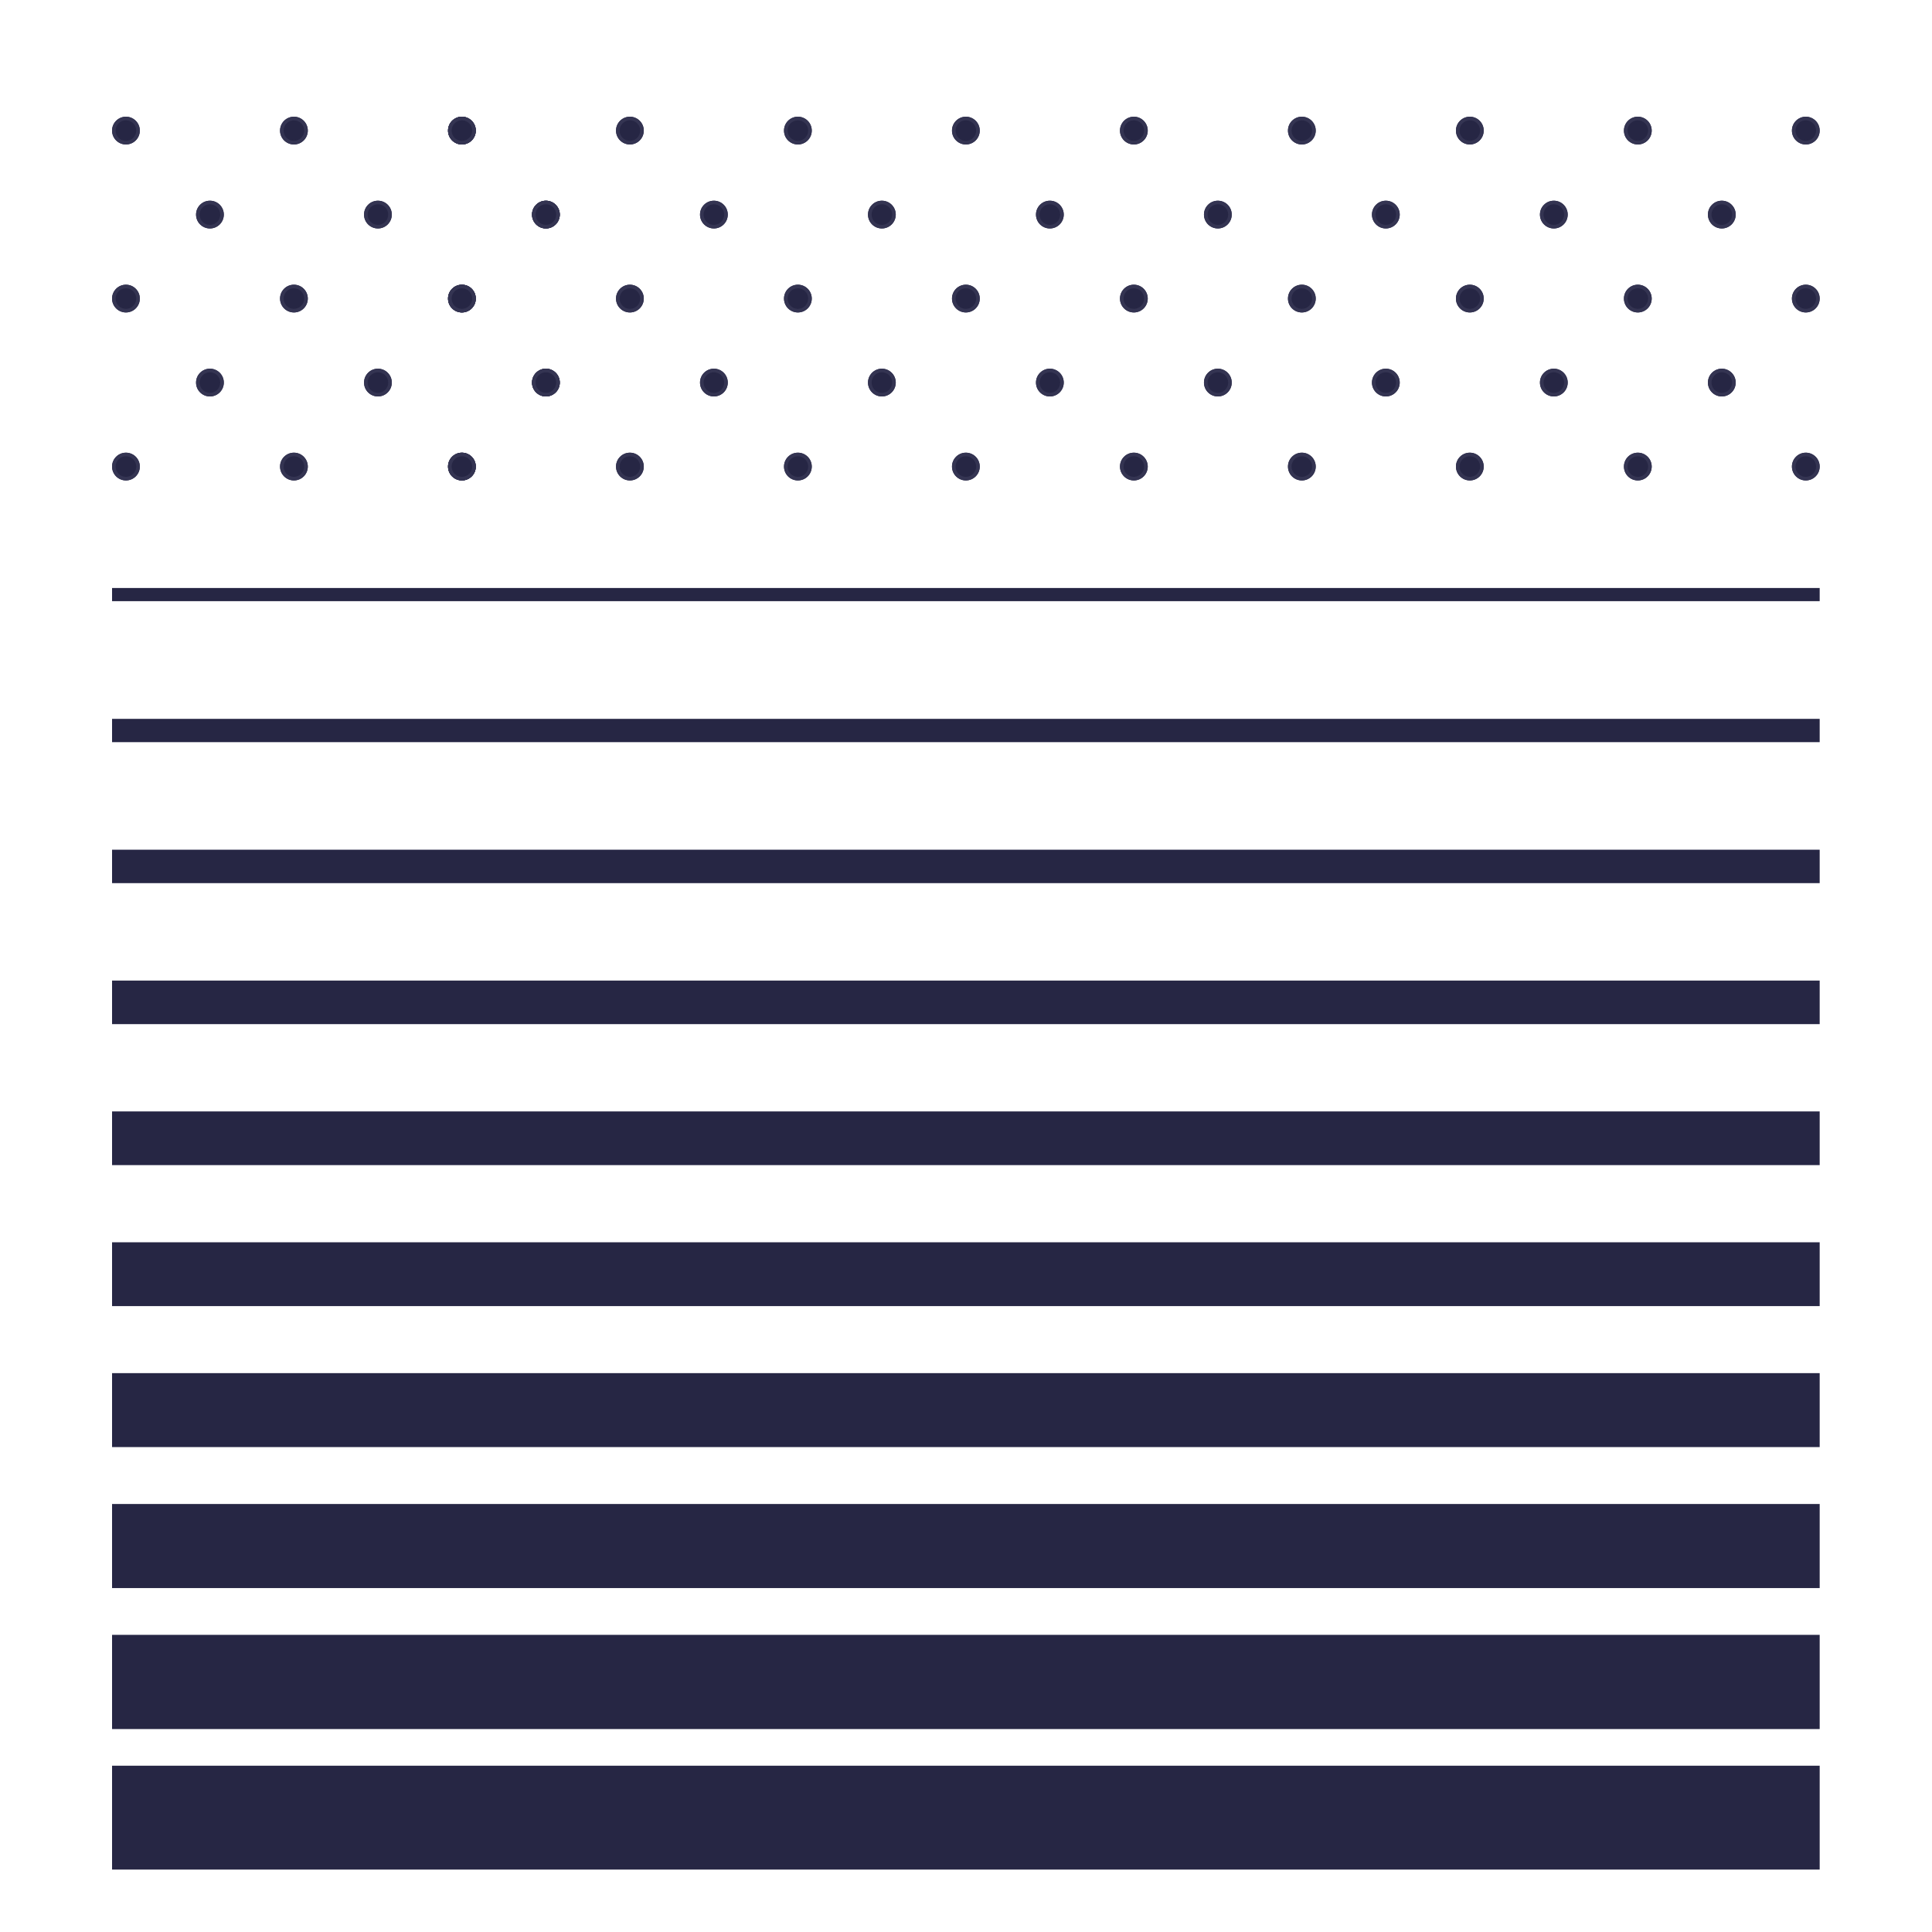 <?xml version="1.0" encoding="UTF-8" standalone="no"?><!DOCTYPE svg PUBLIC "-//W3C//DTD SVG 1.1//EN" "http://www.w3.org/Graphics/SVG/1.1/DTD/svg11.dtd"><svg width="100%" height="100%" viewBox="0 0 842 842" version="1.1" xmlns="http://www.w3.org/2000/svg" xmlns:xlink="http://www.w3.org/1999/xlink" xml:space="preserve" xmlns:serif="http://www.serif.com/" style="fill-rule:evenodd;clip-rule:evenodd;stroke-linejoin:round;stroke-miterlimit:2;"><rect id="Artboard3" x="-0" y="0" width="841.89" height="841.89" style="fill:none;"/><rect x="48.839" y="769.527" width="744.211" height="45.267" style="fill:#262644;"/><rect x="48.839" y="712.497" width="744.211" height="41.058" style="fill:#262644;"/><rect x="48.839" y="655.468" width="744.211" height="36.643" style="fill:#262644;"/><rect x="48.839" y="598.438" width="744.211" height="32.228" style="fill:#262644;"/><rect x="48.839" y="541.408" width="744.211" height="27.813" style="fill:#262644;"/><rect x="48.839" y="484.379" width="744.211" height="23.399" style="fill:#262644;"/><rect x="48.839" y="427.349" width="744.211" height="18.984" style="fill:#262644;"/><rect x="48.839" y="370.319" width="744.211" height="14.569" style="fill:#262644;"/><rect x="48.839" y="313.29" width="744.211" height="10.154" style="fill:#262644;"/><rect x="48.839" y="256.26" width="744.211" height="5.739" style="fill:#262644;"/><circle cx="201.311" cy="56.913" r="6.048" style="fill:#262644;"/><path d="M201.311,50.865c3.338,0 6.048,2.71 6.048,6.048c-0,3.339 -2.71,6.049 -6.048,6.049c-3.339,-0 -6.049,-2.71 -6.049,-6.049c0,-3.338 2.71,-6.048 6.049,-6.048Zm-0,1.558c-2.479,-0 -4.491,2.012 -4.491,4.49c-0,2.479 2.012,4.491 4.491,4.491c2.478,0 4.49,-2.012 4.49,-4.491c0,-2.478 -2.012,-4.49 -4.49,-4.49Z" style="fill:#343452;"/><circle cx="274.522" cy="56.913" r="6.048" style="fill:#262644;"/><path d="M274.522,50.865c3.338,0 6.048,2.71 6.048,6.048c0,3.339 -2.71,6.049 -6.048,6.049c-3.338,-0 -6.048,-2.71 -6.048,-6.049c-0,-3.338 2.71,-6.048 6.048,-6.048Zm0,1.558c-2.479,-0 -4.491,2.012 -4.491,4.49c0,2.479 2.012,4.491 4.491,4.491c2.479,0 4.491,-2.012 4.491,-4.491c-0,-2.478 -2.012,-4.49 -4.491,-4.49Z" style="fill:#343452;"/><circle cx="201.311" cy="56.913" r="6.048" style="fill:#262644;"/><path d="M201.311,50.865c3.338,0 6.048,2.71 6.048,6.048c-0,3.339 -2.71,6.049 -6.048,6.049c-3.339,-0 -6.049,-2.71 -6.049,-6.049c0,-3.338 2.71,-6.048 6.049,-6.048Zm-0,1.558c-2.479,-0 -4.491,2.012 -4.491,4.49c-0,2.479 2.012,4.491 4.491,4.491c2.478,0 4.49,-2.012 4.49,-4.491c0,-2.478 -2.012,-4.49 -4.49,-4.49Z" style="fill:#343452;"/><circle cx="128.099" cy="56.913" r="6.048" style="fill:#262644;"/><path d="M128.099,50.865c3.338,0 6.049,2.71 6.049,6.048c-0,3.339 -2.711,6.049 -6.049,6.049c-3.338,-0 -6.048,-2.71 -6.048,-6.049c-0,-3.338 2.71,-6.048 6.048,-6.048Zm0,1.558c-2.478,-0 -4.491,2.012 -4.491,4.49c0,2.479 2.013,4.491 4.491,4.491c2.479,0 4.491,-2.012 4.491,-4.491c0,-2.478 -2.012,-4.49 -4.491,-4.49Z" style="fill:#343452;"/><circle cx="54.888" cy="56.913" r="6.048" style="fill:#262644;"/><path d="M54.888,50.865c3.338,0 6.048,2.71 6.048,6.048c0,3.339 -2.71,6.049 -6.048,6.049c-3.338,-0 -6.049,-2.71 -6.049,-6.049c0,-3.338 2.711,-6.048 6.049,-6.048Zm-0,1.558c-2.479,-0 -4.491,2.012 -4.491,4.49c-0,2.479 2.012,4.491 4.491,4.491c2.478,0 4.491,-2.012 4.491,-4.491c-0,-2.478 -2.013,-4.49 -4.491,-4.49Z" style="fill:#343452;"/><circle cx="347.733" cy="56.913" r="6.048" style="fill:#262644;"/><path d="M347.733,50.865c3.339,0 6.049,2.71 6.049,6.048c-0,3.339 -2.71,6.049 -6.049,6.049c-3.338,-0 -6.048,-2.71 -6.048,-6.049c0,-3.338 2.71,-6.048 6.048,-6.048Zm0,1.558c-2.478,-0 -4.49,2.012 -4.49,4.49c-0,2.479 2.012,4.491 4.49,4.491c2.479,0 4.491,-2.012 4.491,-4.491c0,-2.478 -2.012,-4.49 -4.491,-4.49Z" style="fill:#343452;"/><circle cx="420.945" cy="56.913" r="6.048" style="fill:#262644;"/><path d="M420.945,50.865c3.338,0 6.048,2.71 6.048,6.048c0,3.339 -2.71,6.049 -6.048,6.049c-3.338,-0 -6.048,-2.71 -6.048,-6.049c-0,-3.338 2.71,-6.048 6.048,-6.048Zm-0,1.558c-2.479,-0 -4.491,2.012 -4.491,4.49c0,2.479 2.012,4.491 4.491,4.491c2.478,0 4.491,-2.012 4.491,-4.491c-0,-2.478 -2.013,-4.49 -4.491,-4.49Z" style="fill:#343452;"/><circle cx="494.156" cy="56.913" r="6.048" style="fill:#262644;"/><path d="M494.156,50.865c3.338,0 6.049,2.71 6.049,6.048c-0,3.339 -2.711,6.049 -6.049,6.049c-3.338,-0 -6.048,-2.71 -6.048,-6.049c-0,-3.338 2.71,-6.048 6.048,-6.048Zm0,1.558c-2.478,-0 -4.491,2.012 -4.491,4.49c0,2.479 2.013,4.491 4.491,4.491c2.479,0 4.491,-2.012 4.491,-4.491c0,-2.478 -2.012,-4.49 -4.491,-4.49Z" style="fill:#343452;"/><circle cx="567.368" cy="56.913" r="6.048" style="fill:#262644;"/><path d="M567.368,50.865c3.338,0 6.048,2.71 6.048,6.048c0,3.339 -2.71,6.049 -6.048,6.049c-3.338,-0 -6.049,-2.71 -6.049,-6.049c0,-3.338 2.711,-6.048 6.049,-6.048Zm-0,1.558c-2.479,-0 -4.491,2.012 -4.491,4.49c-0,2.479 2.012,4.491 4.491,4.491c2.478,0 4.491,-2.012 4.491,-4.491c-0,-2.478 -2.013,-4.49 -4.491,-4.49Z" style="fill:#343452;"/><circle cx="640.579" cy="56.913" r="6.048" style="fill:#262644;"/><path d="M640.579,50.865c3.338,0 6.048,2.71 6.048,6.048c0,3.339 -2.71,6.049 -6.048,6.049c-3.338,-0 -6.048,-2.71 -6.048,-6.049c-0,-3.338 2.71,-6.048 6.048,-6.048Zm0,1.558c-2.478,-0 -4.491,2.012 -4.491,4.49c0,2.479 2.013,4.491 4.491,4.491c2.479,0 4.491,-2.012 4.491,-4.491c-0,-2.478 -2.012,-4.49 -4.491,-4.49Z" style="fill:#343452;"/><circle cx="713.791" cy="56.913" r="6.048" style="fill:#262644;"/><path d="M713.791,50.865c3.338,0 6.048,2.71 6.048,6.048c-0,3.339 -2.71,6.049 -6.048,6.049c-3.339,-0 -6.049,-2.71 -6.049,-6.049c0,-3.338 2.71,-6.048 6.049,-6.048Zm-0,1.558c-2.479,-0 -4.491,2.012 -4.491,4.49c-0,2.479 2.012,4.491 4.491,4.491c2.478,0 4.49,-2.012 4.49,-4.491c0,-2.478 -2.012,-4.49 -4.49,-4.49Z" style="fill:#343452;"/><circle cx="237.916" cy="93.519" r="6.048" style="fill:#262644;"/><path d="M237.916,87.471c3.338,-0 6.049,2.71 6.049,6.048c-0,3.338 -2.711,6.048 -6.049,6.048c-3.338,0 -6.048,-2.71 -6.048,-6.048c0,-3.338 2.71,-6.048 6.048,-6.048Zm0,1.557c-2.478,0 -4.491,2.013 -4.491,4.491c0,2.479 2.013,4.491 4.491,4.491c2.479,0 4.491,-2.012 4.491,-4.491c0,-2.478 -2.012,-4.491 -4.491,-4.491Z" style="fill:#343452;"/><circle cx="311.128" cy="93.519" r="6.048" style="fill:#262644;"/><path d="M311.128,87.471c3.338,-0 6.048,2.71 6.048,6.048c0,3.338 -2.71,6.048 -6.048,6.048c-3.338,0 -6.049,-2.71 -6.049,-6.048c0,-3.338 2.711,-6.048 6.049,-6.048Zm-0,1.557c-2.479,0 -4.491,2.013 -4.491,4.491c-0,2.479 2.012,4.491 4.491,4.491c2.478,0 4.491,-2.012 4.491,-4.491c-0,-2.478 -2.013,-4.491 -4.491,-4.491Z" style="fill:#343452;"/><circle cx="237.916" cy="93.519" r="6.048" style="fill:#262644;"/><path d="M237.916,87.471c3.338,-0 6.049,2.71 6.049,6.048c-0,3.338 -2.711,6.048 -6.049,6.048c-3.338,0 -6.048,-2.71 -6.048,-6.048c0,-3.338 2.71,-6.048 6.048,-6.048Zm0,1.557c-2.478,0 -4.491,2.013 -4.491,4.491c0,2.479 2.013,4.491 4.491,4.491c2.479,0 4.491,-2.012 4.491,-4.491c0,-2.478 -2.012,-4.491 -4.491,-4.491Z" style="fill:#343452;"/><circle cx="164.705" cy="93.519" r="6.048" style="fill:#262644;"/><path d="M164.705,87.471c3.338,-0 6.048,2.71 6.048,6.048c0,3.338 -2.71,6.048 -6.048,6.048c-3.338,0 -6.048,-2.71 -6.048,-6.048c-0,-3.338 2.71,-6.048 6.048,-6.048Zm-0,1.557c-2.479,0 -4.491,2.013 -4.491,4.491c0,2.479 2.012,4.491 4.491,4.491c2.478,0 4.491,-2.012 4.491,-4.491c-0,-2.478 -2.013,-4.491 -4.491,-4.491Z" style="fill:#343452;"/><circle cx="91.493" cy="93.519" r="6.048" style="fill:#262644;"/><path d="M91.493,87.471c3.339,-0 6.049,2.71 6.049,6.048c-0,3.338 -2.71,6.048 -6.049,6.048c-3.338,0 -6.048,-2.71 -6.048,-6.048c0,-3.338 2.71,-6.048 6.048,-6.048Zm0,1.557c-2.478,0 -4.49,2.013 -4.49,4.491c-0,2.479 2.012,4.491 4.49,4.491c2.479,0 4.491,-2.012 4.491,-4.491c0,-2.478 -2.012,-4.491 -4.491,-4.491Z" style="fill:#343452;"/><circle cx="384.339" cy="93.519" r="6.048" style="fill:#262644;"/><path d="M384.339,87.471c3.338,-0 6.048,2.71 6.048,6.048c0,3.338 -2.71,6.048 -6.048,6.048c-3.338,0 -6.048,-2.71 -6.048,-6.048c-0,-3.338 2.71,-6.048 6.048,-6.048Zm0,1.557c-2.478,0 -4.491,2.013 -4.491,4.491c0,2.479 2.013,4.491 4.491,4.491c2.479,0 4.491,-2.012 4.491,-4.491c0,-2.478 -2.012,-4.491 -4.491,-4.491Z" style="fill:#343452;"/><circle cx="457.551" cy="93.519" r="6.048" style="fill:#262644;"/><path d="M457.551,87.471c3.338,-0 6.048,2.71 6.048,6.048c-0,3.338 -2.71,6.048 -6.048,6.048c-3.339,0 -6.049,-2.71 -6.049,-6.048c0,-3.338 2.71,-6.048 6.049,-6.048Zm-0,1.557c-2.479,0 -4.491,2.013 -4.491,4.491c-0,2.479 2.012,4.491 4.491,4.491c2.478,0 4.49,-2.012 4.49,-4.491c0,-2.478 -2.012,-4.491 -4.49,-4.491Z" style="fill:#343452;"/><circle cx="530.762" cy="93.519" r="6.048" style="fill:#262644;"/><path d="M530.762,87.471c3.338,-0 6.048,2.71 6.048,6.048c0,3.338 -2.71,6.048 -6.048,6.048c-3.338,0 -6.048,-2.71 -6.048,-6.048c-0,-3.338 2.71,-6.048 6.048,-6.048Zm0,1.557c-2.479,0 -4.491,2.013 -4.491,4.491c0,2.479 2.012,4.491 4.491,4.491c2.479,0 4.491,-2.012 4.491,-4.491c-0,-2.478 -2.012,-4.491 -4.491,-4.491Z" style="fill:#343452;"/><circle cx="603.973" cy="93.519" r="6.048" style="fill:#262644;"/><path d="M603.973,87.471c3.339,-0 6.049,2.71 6.049,6.048c-0,3.338 -2.71,6.048 -6.049,6.048c-3.338,0 -6.048,-2.71 -6.048,-6.048c0,-3.338 2.71,-6.048 6.048,-6.048Zm0,1.557c-2.478,0 -4.49,2.013 -4.49,4.491c-0,2.479 2.012,4.491 4.49,4.491c2.479,0 4.491,-2.012 4.491,-4.491c0,-2.478 -2.012,-4.491 -4.491,-4.491Z" style="fill:#343452;"/><circle cx="677.185" cy="93.519" r="6.048" style="fill:#262644;"/><path d="M677.185,87.471c3.338,-0 6.048,2.71 6.048,6.048c0,3.338 -2.71,6.048 -6.048,6.048c-3.338,0 -6.048,-2.71 -6.048,-6.048c-0,-3.338 2.71,-6.048 6.048,-6.048Zm-0,1.557c-2.479,0 -4.491,2.013 -4.491,4.491c-0,2.479 2.012,4.491 4.491,4.491c2.478,0 4.491,-2.012 4.491,-4.491c-0,-2.478 -2.013,-4.491 -4.491,-4.491Z" style="fill:#343452;"/><circle cx="750.396" cy="93.519" r="6.048" style="fill:#262644;"/><path d="M750.396,87.471c3.338,-0 6.049,2.71 6.049,6.048c-0,3.338 -2.711,6.048 -6.049,6.048c-3.338,0 -6.048,-2.71 -6.048,-6.048c-0,-3.338 2.71,-6.048 6.048,-6.048Zm0,1.557c-2.478,0 -4.491,2.013 -4.491,4.491c0,2.479 2.013,4.491 4.491,4.491c2.479,0 4.491,-2.012 4.491,-4.491c0,-2.478 -2.012,-4.491 -4.491,-4.491Z" style="fill:#343452;"/><circle cx="201.311" cy="203.336" r="6.048" style="fill:#262644;"/><path d="M201.311,197.288c3.338,-0 6.048,2.71 6.048,6.048c-0,3.338 -2.71,6.049 -6.048,6.049c-3.339,-0 -6.049,-2.711 -6.049,-6.049c0,-3.338 2.71,-6.048 6.049,-6.048Zm-0,1.557c-2.479,0 -4.491,2.013 -4.491,4.491c-0,2.479 2.012,4.491 4.491,4.491c2.478,0 4.49,-2.012 4.49,-4.491c0,-2.478 -2.012,-4.491 -4.49,-4.491Z" style="fill:#343452;"/><circle cx="274.522" cy="130.125" r="6.048" style="fill:#262644;"/><path d="M274.522,124.077c3.338,-0 6.048,2.71 6.048,6.048c0,3.338 -2.71,6.048 -6.048,6.048c-3.338,0 -6.048,-2.71 -6.048,-6.048c-0,-3.338 2.71,-6.048 6.048,-6.048Zm0,1.557c-2.479,0 -4.491,2.012 -4.491,4.491c0,2.478 2.012,4.491 4.491,4.491c2.479,-0 4.491,-2.013 4.491,-4.491c-0,-2.479 -2.012,-4.491 -4.491,-4.491Z" style="fill:#343452;"/><circle cx="201.311" cy="130.125" r="6.048" style="fill:#262644;"/><path d="M201.311,124.077c3.338,-0 6.048,2.71 6.048,6.048c-0,3.338 -2.71,6.048 -6.048,6.048c-3.339,0 -6.049,-2.71 -6.049,-6.048c0,-3.338 2.71,-6.048 6.049,-6.048Zm-0,1.557c-2.479,0 -4.491,2.012 -4.491,4.491c-0,2.478 2.012,4.491 4.491,4.491c2.478,-0 4.49,-2.013 4.49,-4.491c0,-2.479 -2.012,-4.491 -4.49,-4.491Z" style="fill:#343452;"/><circle cx="128.099" cy="130.125" r="6.048" style="fill:#262644;"/><path d="M128.099,124.077c3.338,-0 6.049,2.71 6.049,6.048c-0,3.338 -2.711,6.048 -6.049,6.048c-3.338,0 -6.048,-2.71 -6.048,-6.048c-0,-3.338 2.71,-6.048 6.048,-6.048Zm0,1.557c-2.478,0 -4.491,2.012 -4.491,4.491c0,2.478 2.013,4.491 4.491,4.491c2.479,-0 4.491,-2.013 4.491,-4.491c0,-2.479 -2.012,-4.491 -4.491,-4.491Z" style="fill:#343452;"/><circle cx="54.888" cy="130.125" r="6.048" style="fill:#262644;"/><path d="M54.888,124.077c3.338,-0 6.048,2.71 6.048,6.048c0,3.338 -2.71,6.048 -6.048,6.048c-3.338,0 -6.049,-2.71 -6.049,-6.048c0,-3.338 2.711,-6.048 6.049,-6.048Zm-0,1.557c-2.479,0 -4.491,2.012 -4.491,4.491c-0,2.478 2.012,4.491 4.491,4.491c2.478,-0 4.491,-2.013 4.491,-4.491c-0,-2.479 -2.013,-4.491 -4.491,-4.491Z" style="fill:#343452;"/><circle cx="347.733" cy="130.125" r="6.048" style="fill:#262644;"/><path d="M347.733,124.077c3.339,-0 6.049,2.71 6.049,6.048c-0,3.338 -2.71,6.048 -6.049,6.048c-3.338,0 -6.048,-2.71 -6.048,-6.048c0,-3.338 2.71,-6.048 6.048,-6.048Zm0,1.557c-2.478,0 -4.49,2.012 -4.49,4.491c-0,2.478 2.012,4.491 4.49,4.491c2.479,-0 4.491,-2.013 4.491,-4.491c0,-2.479 -2.012,-4.491 -4.491,-4.491Z" style="fill:#343452;"/><circle cx="420.945" cy="130.125" r="6.048" style="fill:#262644;"/><path d="M420.945,124.077c3.338,-0 6.048,2.71 6.048,6.048c0,3.338 -2.71,6.048 -6.048,6.048c-3.338,0 -6.048,-2.71 -6.048,-6.048c-0,-3.338 2.71,-6.048 6.048,-6.048Zm-0,1.557c-2.479,0 -4.491,2.012 -4.491,4.491c0,2.478 2.012,4.491 4.491,4.491c2.478,-0 4.491,-2.013 4.491,-4.491c-0,-2.479 -2.013,-4.491 -4.491,-4.491Z" style="fill:#343452;"/><circle cx="494.156" cy="130.125" r="6.048" style="fill:#262644;"/><path d="M494.156,124.077c3.338,-0 6.049,2.71 6.049,6.048c-0,3.338 -2.711,6.048 -6.049,6.048c-3.338,0 -6.048,-2.71 -6.048,-6.048c-0,-3.338 2.71,-6.048 6.048,-6.048Zm0,1.557c-2.478,0 -4.491,2.012 -4.491,4.491c0,2.478 2.013,4.491 4.491,4.491c2.479,-0 4.491,-2.013 4.491,-4.491c0,-2.479 -2.012,-4.491 -4.491,-4.491Z" style="fill:#343452;"/><circle cx="567.368" cy="130.125" r="6.048" style="fill:#262644;"/><path d="M567.368,124.077c3.338,-0 6.048,2.71 6.048,6.048c0,3.338 -2.71,6.048 -6.048,6.048c-3.338,0 -6.049,-2.71 -6.049,-6.048c0,-3.338 2.711,-6.048 6.049,-6.048Zm-0,1.557c-2.479,0 -4.491,2.012 -4.491,4.491c-0,2.478 2.012,4.491 4.491,4.491c2.478,-0 4.491,-2.013 4.491,-4.491c-0,-2.479 -2.013,-4.491 -4.491,-4.491Z" style="fill:#343452;"/><circle cx="640.579" cy="130.125" r="6.048" style="fill:#262644;"/><path d="M640.579,124.077c3.338,-0 6.048,2.71 6.048,6.048c0,3.338 -2.71,6.048 -6.048,6.048c-3.338,0 -6.048,-2.71 -6.048,-6.048c-0,-3.338 2.71,-6.048 6.048,-6.048Zm0,1.557c-2.478,0 -4.491,2.012 -4.491,4.491c0,2.478 2.013,4.491 4.491,4.491c2.479,-0 4.491,-2.013 4.491,-4.491c-0,-2.479 -2.012,-4.491 -4.491,-4.491Z" style="fill:#343452;"/><circle cx="713.791" cy="130.125" r="6.048" style="fill:#262644;"/><path d="M713.791,124.077c3.338,-0 6.048,2.71 6.048,6.048c-0,3.338 -2.71,6.048 -6.048,6.048c-3.339,0 -6.049,-2.71 -6.049,-6.048c0,-3.338 2.71,-6.048 6.049,-6.048Zm-0,1.557c-2.479,0 -4.491,2.012 -4.491,4.491c-0,2.478 2.012,4.491 4.491,4.491c2.478,-0 4.49,-2.013 4.49,-4.491c0,-2.479 -2.012,-4.491 -4.49,-4.491Z" style="fill:#343452;"/><circle cx="787.002" cy="130.125" r="6.048" style="fill:#262644;"/><path d="M787.002,124.077c3.338,-0 6.048,2.71 6.048,6.048c0,3.338 -2.71,6.048 -6.048,6.048c-3.338,0 -6.048,-2.71 -6.048,-6.048c-0,-3.338 2.71,-6.048 6.048,-6.048Zm-0,1.557c-2.479,0 -4.491,2.012 -4.491,4.491c0,2.478 2.012,4.491 4.491,4.491c2.479,-0 4.491,-2.013 4.491,-4.491c-0,-2.479 -2.012,-4.491 -4.491,-4.491Z" style="fill:#343452;"/><circle cx="201.311" cy="130.125" r="6.048" style="fill:#262644;"/><path d="M201.311,124.077c3.338,-0 6.048,2.71 6.048,6.048c-0,3.338 -2.71,6.048 -6.048,6.048c-3.339,0 -6.049,-2.71 -6.049,-6.048c0,-3.338 2.71,-6.048 6.049,-6.048Zm-0,1.557c-2.479,0 -4.491,2.012 -4.491,4.491c-0,2.478 2.012,4.491 4.491,4.491c2.478,-0 4.49,-2.013 4.49,-4.491c0,-2.479 -2.012,-4.491 -4.49,-4.491Z" style="fill:#343452;"/><circle cx="311.128" cy="166.731" r="6.048" style="fill:#262644;"/><path d="M311.128,160.682c3.338,0 6.048,2.71 6.048,6.049c0,3.338 -2.71,6.048 -6.048,6.048c-3.338,-0 -6.049,-2.71 -6.049,-6.048c0,-3.339 2.711,-6.049 6.049,-6.049Zm-0,1.558c-2.479,-0 -4.491,2.012 -4.491,4.491c-0,2.478 2.012,4.49 4.491,4.49c2.478,0 4.491,-2.012 4.491,-4.49c-0,-2.479 -2.013,-4.491 -4.491,-4.491Z" style="fill:#343452;"/><circle cx="237.916" cy="166.731" r="6.048" style="fill:#262644;"/><path d="M237.916,160.682c3.338,0 6.049,2.71 6.049,6.049c-0,3.338 -2.711,6.048 -6.049,6.048c-3.338,-0 -6.048,-2.71 -6.048,-6.048c0,-3.339 2.71,-6.049 6.048,-6.049Zm0,1.558c-2.478,-0 -4.491,2.012 -4.491,4.491c0,2.478 2.013,4.49 4.491,4.49c2.479,0 4.491,-2.012 4.491,-4.49c0,-2.479 -2.012,-4.491 -4.491,-4.491Z" style="fill:#343452;"/><circle cx="164.705" cy="166.731" r="6.048" style="fill:#262644;"/><path d="M164.705,160.682c3.338,0 6.048,2.71 6.048,6.049c0,3.338 -2.71,6.048 -6.048,6.048c-3.338,-0 -6.048,-2.71 -6.048,-6.048c-0,-3.339 2.71,-6.049 6.048,-6.049Zm-0,1.558c-2.479,-0 -4.491,2.012 -4.491,4.491c0,2.478 2.012,4.49 4.491,4.49c2.478,0 4.491,-2.012 4.491,-4.49c-0,-2.479 -2.013,-4.491 -4.491,-4.491Z" style="fill:#343452;"/><circle cx="91.493" cy="166.731" r="6.048" style="fill:#262644;"/><path d="M91.493,160.682c3.339,0 6.049,2.71 6.049,6.049c-0,3.338 -2.71,6.048 -6.049,6.048c-3.338,-0 -6.048,-2.71 -6.048,-6.048c0,-3.339 2.71,-6.049 6.048,-6.049Zm0,1.558c-2.478,-0 -4.49,2.012 -4.49,4.491c-0,2.478 2.012,4.49 4.49,4.49c2.479,0 4.491,-2.012 4.491,-4.49c0,-2.479 -2.012,-4.491 -4.491,-4.491Z" style="fill:#343452;"/><circle cx="384.339" cy="166.731" r="6.048" style="fill:#262644;"/><path d="M384.339,160.682c3.338,0 6.048,2.71 6.048,6.049c0,3.338 -2.71,6.048 -6.048,6.048c-3.338,-0 -6.048,-2.71 -6.048,-6.048c-0,-3.339 2.71,-6.049 6.048,-6.049Zm0,1.558c-2.478,-0 -4.491,2.012 -4.491,4.491c0,2.478 2.013,4.49 4.491,4.49c2.479,0 4.491,-2.012 4.491,-4.49c0,-2.479 -2.012,-4.491 -4.491,-4.491Z" style="fill:#343452;"/><circle cx="457.551" cy="166.731" r="6.048" style="fill:#262644;"/><path d="M457.551,160.682c3.338,0 6.048,2.71 6.048,6.049c-0,3.338 -2.71,6.048 -6.048,6.048c-3.339,-0 -6.049,-2.71 -6.049,-6.048c0,-3.339 2.71,-6.049 6.049,-6.049Zm-0,1.558c-2.479,-0 -4.491,2.012 -4.491,4.491c-0,2.478 2.012,4.49 4.491,4.49c2.478,0 4.49,-2.012 4.49,-4.49c0,-2.479 -2.012,-4.491 -4.49,-4.491Z" style="fill:#343452;"/><circle cx="530.762" cy="166.731" r="6.048" style="fill:#262644;"/><path d="M530.762,160.682c3.338,0 6.048,2.71 6.048,6.049c0,3.338 -2.71,6.048 -6.048,6.048c-3.338,-0 -6.048,-2.71 -6.048,-6.048c-0,-3.339 2.71,-6.049 6.048,-6.049Zm0,1.558c-2.479,-0 -4.491,2.012 -4.491,4.491c0,2.478 2.012,4.49 4.491,4.49c2.479,0 4.491,-2.012 4.491,-4.49c-0,-2.479 -2.012,-4.491 -4.491,-4.491Z" style="fill:#343452;"/><circle cx="603.973" cy="166.731" r="6.048" style="fill:#262644;"/><path d="M603.973,160.682c3.339,0 6.049,2.71 6.049,6.049c-0,3.338 -2.71,6.048 -6.049,6.048c-3.338,-0 -6.048,-2.71 -6.048,-6.048c0,-3.339 2.71,-6.049 6.048,-6.049Zm0,1.558c-2.478,-0 -4.49,2.012 -4.49,4.491c-0,2.478 2.012,4.49 4.49,4.49c2.479,0 4.491,-2.012 4.491,-4.49c0,-2.479 -2.012,-4.491 -4.491,-4.491Z" style="fill:#343452;"/><circle cx="677.185" cy="166.731" r="6.048" style="fill:#262644;"/><path d="M677.185,160.682c3.338,0 6.048,2.71 6.048,6.049c0,3.338 -2.71,6.048 -6.048,6.048c-3.338,-0 -6.048,-2.71 -6.048,-6.048c-0,-3.339 2.71,-6.049 6.048,-6.049Zm-0,1.558c-2.479,-0 -4.491,2.012 -4.491,4.491c-0,2.478 2.012,4.49 4.491,4.49c2.478,0 4.491,-2.012 4.491,-4.49c-0,-2.479 -2.013,-4.491 -4.491,-4.491Z" style="fill:#343452;"/><circle cx="750.396" cy="166.731" r="6.048" style="fill:#262644;"/><path d="M750.396,160.682c3.338,0 6.049,2.71 6.049,6.049c-0,3.338 -2.711,6.048 -6.049,6.048c-3.338,-0 -6.048,-2.71 -6.048,-6.048c-0,-3.339 2.71,-6.049 6.048,-6.049Zm0,1.558c-2.478,-0 -4.491,2.012 -4.491,4.491c0,2.478 2.013,4.49 4.491,4.49c2.479,0 4.491,-2.012 4.491,-4.49c0,-2.479 -2.012,-4.491 -4.491,-4.491Z" style="fill:#343452;"/><circle cx="237.916" cy="166.731" r="6.048" style="fill:#262644;"/><path d="M237.916,160.682c3.338,0 6.049,2.71 6.049,6.049c-0,3.338 -2.711,6.048 -6.049,6.048c-3.338,-0 -6.048,-2.71 -6.048,-6.048c0,-3.339 2.71,-6.049 6.048,-6.049Zm0,1.558c-2.478,-0 -4.491,2.012 -4.491,4.491c0,2.478 2.013,4.49 4.491,4.49c2.479,0 4.491,-2.012 4.491,-4.49c0,-2.479 -2.012,-4.491 -4.491,-4.491Z" style="fill:#343452;"/><circle cx="347.733" cy="203.336" r="6.048" style="fill:#262644;"/><path d="M347.733,197.288c3.339,-0 6.049,2.71 6.049,6.048c-0,3.338 -2.71,6.049 -6.049,6.049c-3.338,-0 -6.048,-2.711 -6.048,-6.049c0,-3.338 2.71,-6.048 6.048,-6.048Zm0,1.557c-2.478,0 -4.49,2.013 -4.49,4.491c-0,2.479 2.012,4.491 4.49,4.491c2.479,0 4.491,-2.012 4.491,-4.491c0,-2.478 -2.012,-4.491 -4.491,-4.491Z" style="fill:#343452;"/><circle cx="420.945" cy="203.336" r="6.048" style="fill:#262644;"/><path d="M420.945,197.288c3.338,-0 6.048,2.71 6.048,6.048c0,3.338 -2.71,6.049 -6.048,6.049c-3.338,-0 -6.048,-2.711 -6.048,-6.049c-0,-3.338 2.71,-6.048 6.048,-6.048Zm-0,1.557c-2.479,0 -4.491,2.013 -4.491,4.491c0,2.479 2.012,4.491 4.491,4.491c2.478,0 4.491,-2.012 4.491,-4.491c-0,-2.478 -2.013,-4.491 -4.491,-4.491Z" style="fill:#343452;"/><circle cx="494.156" cy="203.336" r="6.048" style="fill:#262644;"/><path d="M494.156,197.288c3.338,-0 6.049,2.71 6.049,6.048c-0,3.338 -2.711,6.049 -6.049,6.049c-3.338,-0 -6.048,-2.711 -6.048,-6.049c-0,-3.338 2.71,-6.048 6.048,-6.048Zm0,1.557c-2.478,0 -4.491,2.013 -4.491,4.491c0,2.479 2.013,4.491 4.491,4.491c2.479,0 4.491,-2.012 4.491,-4.491c0,-2.478 -2.012,-4.491 -4.491,-4.491Z" style="fill:#343452;"/><circle cx="567.368" cy="203.336" r="6.048" style="fill:#262644;"/><path d="M567.368,197.288c3.338,-0 6.048,2.71 6.048,6.048c0,3.338 -2.71,6.049 -6.048,6.049c-3.338,-0 -6.049,-2.711 -6.049,-6.049c0,-3.338 2.711,-6.048 6.049,-6.048Zm-0,1.557c-2.479,0 -4.491,2.013 -4.491,4.491c-0,2.479 2.012,4.491 4.491,4.491c2.478,0 4.491,-2.012 4.491,-4.491c-0,-2.478 -2.013,-4.491 -4.491,-4.491Z" style="fill:#343452;"/><circle cx="640.579" cy="203.336" r="6.048" style="fill:#262644;"/><path d="M640.579,197.288c3.338,-0 6.048,2.71 6.048,6.048c0,3.338 -2.71,6.049 -6.048,6.049c-3.338,-0 -6.048,-2.711 -6.048,-6.049c-0,-3.338 2.71,-6.048 6.048,-6.048Zm0,1.557c-2.478,0 -4.491,2.013 -4.491,4.491c0,2.479 2.013,4.491 4.491,4.491c2.479,0 4.491,-2.012 4.491,-4.491c-0,-2.478 -2.012,-4.491 -4.491,-4.491Z" style="fill:#343452;"/><circle cx="713.791" cy="203.336" r="6.048" style="fill:#262644;"/><path d="M713.791,197.288c3.338,-0 6.048,2.71 6.048,6.048c-0,3.338 -2.71,6.049 -6.048,6.049c-3.339,-0 -6.049,-2.711 -6.049,-6.049c0,-3.338 2.71,-6.048 6.049,-6.048Zm-0,1.557c-2.479,0 -4.491,2.013 -4.491,4.491c-0,2.479 2.012,4.491 4.491,4.491c2.478,0 4.49,-2.012 4.49,-4.491c0,-2.478 -2.012,-4.491 -4.49,-4.491Z" style="fill:#343452;"/><circle cx="787.002" cy="203.336" r="6.048" style="fill:#262644;"/><path d="M787.002,197.288c3.338,-0 6.048,2.71 6.048,6.048c0,3.338 -2.71,6.049 -6.048,6.049c-3.338,-0 -6.048,-2.711 -6.048,-6.049c-0,-3.338 2.71,-6.048 6.048,-6.048Zm-0,1.557c-2.479,0 -4.491,2.013 -4.491,4.491c0,2.479 2.012,4.491 4.491,4.491c2.479,0 4.491,-2.012 4.491,-4.491c-0,-2.478 -2.012,-4.491 -4.491,-4.491Z" style="fill:#343452;"/><circle cx="787.002" cy="56.913" r="6.048" style="fill:#262644;"/><path d="M787.002,50.865c3.338,0 6.048,2.71 6.048,6.048c0,3.339 -2.71,6.049 -6.048,6.049c-3.338,-0 -6.048,-2.71 -6.048,-6.049c-0,-3.338 2.71,-6.048 6.048,-6.048Zm-0,1.558c-2.479,-0 -4.491,2.012 -4.491,4.49c0,2.479 2.012,4.491 4.491,4.491c2.479,0 4.491,-2.012 4.491,-4.491c-0,-2.478 -2.012,-4.49 -4.491,-4.49Z" style="fill:#343452;"/><circle cx="274.522" cy="203.336" r="6.048" style="fill:#262644;"/><path d="M274.522,197.288c3.338,-0 6.048,2.71 6.048,6.048c0,3.338 -2.71,6.049 -6.048,6.049c-3.338,-0 -6.048,-2.711 -6.048,-6.049c-0,-3.338 2.71,-6.048 6.048,-6.048Zm0,1.557c-2.479,0 -4.491,2.013 -4.491,4.491c0,2.479 2.012,4.491 4.491,4.491c2.479,0 4.491,-2.012 4.491,-4.491c-0,-2.478 -2.012,-4.491 -4.491,-4.491Z" style="fill:#343452;"/><circle cx="201.311" cy="203.336" r="6.048" style="fill:#262644;"/><path d="M201.311,197.288c3.338,-0 6.048,2.71 6.048,6.048c-0,3.338 -2.71,6.049 -6.048,6.049c-3.339,-0 -6.049,-2.711 -6.049,-6.049c0,-3.338 2.71,-6.048 6.049,-6.048Zm-0,1.557c-2.479,0 -4.491,2.013 -4.491,4.491c-0,2.479 2.012,4.491 4.491,4.491c2.478,0 4.49,-2.012 4.49,-4.491c0,-2.478 -2.012,-4.491 -4.49,-4.491Z" style="fill:#343452;"/><circle cx="128.099" cy="203.336" r="6.048" style="fill:#262644;"/><path d="M128.099,197.288c3.338,-0 6.049,2.71 6.049,6.048c-0,3.338 -2.711,6.049 -6.049,6.049c-3.338,-0 -6.048,-2.711 -6.048,-6.049c-0,-3.338 2.71,-6.048 6.048,-6.048Zm0,1.557c-2.478,0 -4.491,2.013 -4.491,4.491c0,2.479 2.013,4.491 4.491,4.491c2.479,0 4.491,-2.012 4.491,-4.491c0,-2.478 -2.012,-4.491 -4.491,-4.491Z" style="fill:#343452;"/><circle cx="54.888" cy="203.336" r="6.048" style="fill:#262644;"/><path d="M54.888,197.288c3.338,-0 6.048,2.71 6.048,6.048c0,3.338 -2.71,6.049 -6.048,6.049c-3.338,-0 -6.049,-2.711 -6.049,-6.049c0,-3.338 2.711,-6.048 6.049,-6.048Zm-0,1.557c-2.479,0 -4.491,2.013 -4.491,4.491c-0,2.479 2.012,4.491 4.491,4.491c2.478,0 4.491,-2.012 4.491,-4.491c-0,-2.478 -2.013,-4.491 -4.491,-4.491Z" style="fill:#343452;"/></svg>